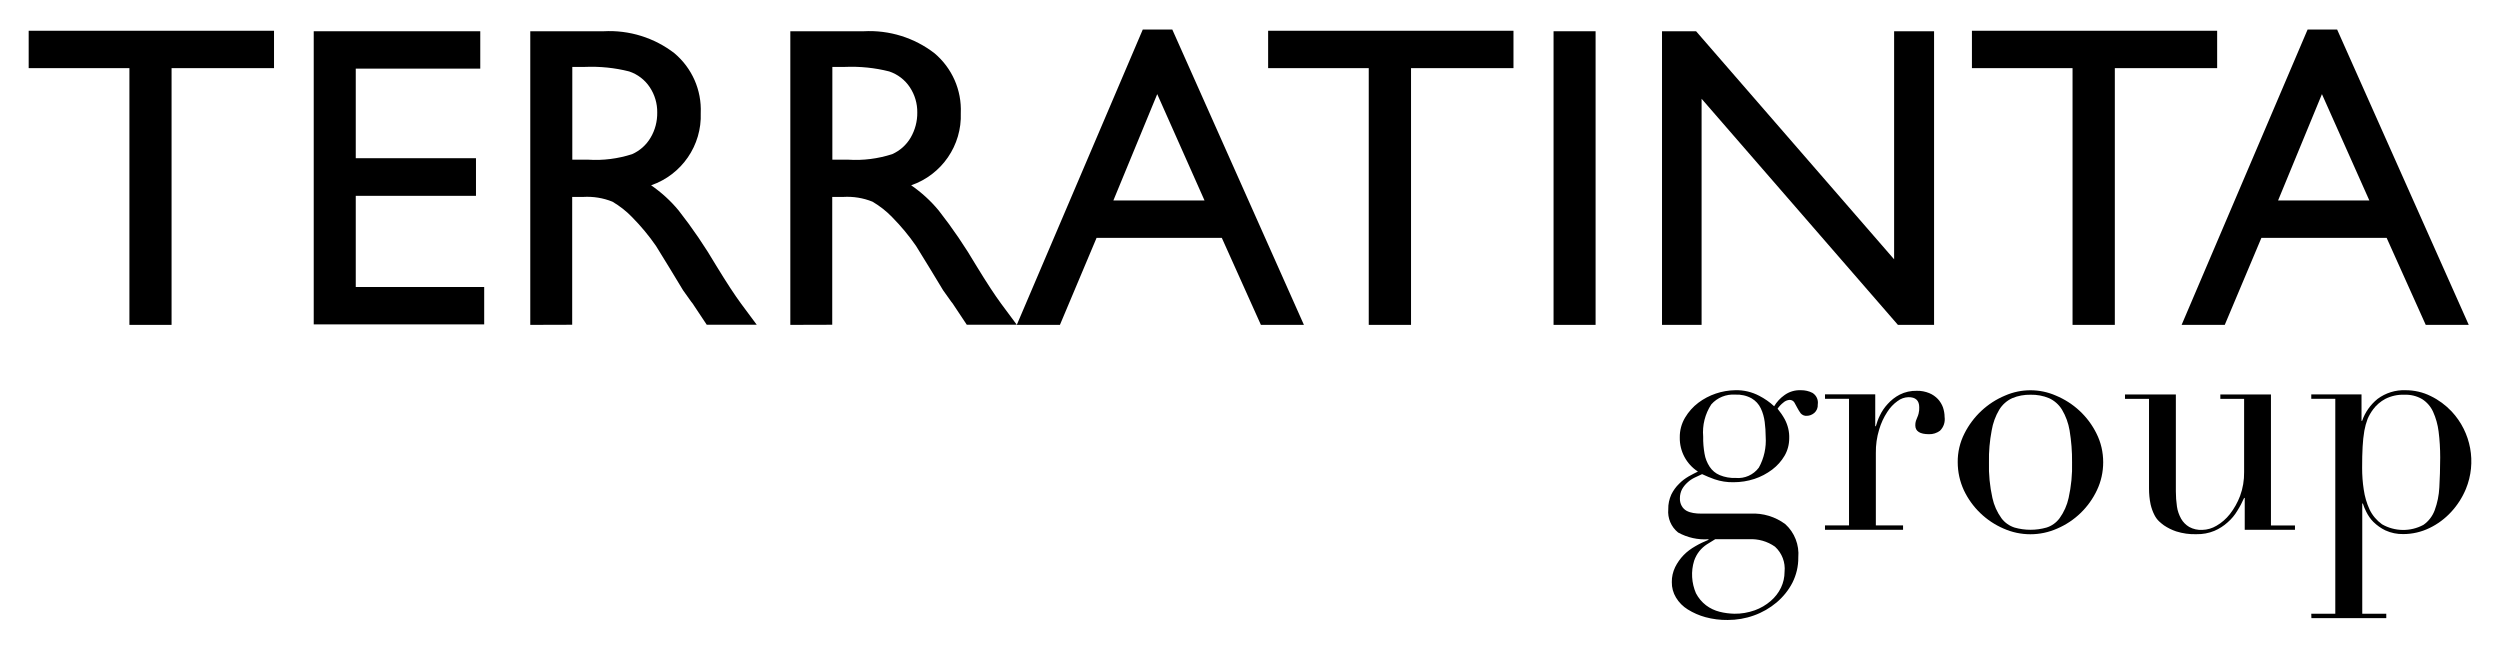 <svg xmlns="http://www.w3.org/2000/svg" xmlns:xlink="http://www.w3.org/1999/xlink" xmlns:serif="http://www.serif.com/" width="100%" height="100%" viewBox="0 0 850 221" xml:space="preserve" style="fill-rule:evenodd;clip-rule:evenodd;stroke-linejoin:round;stroke-miterlimit:2;"><g><path d="M9.75,10.458l0,12.709l34.25,-0l0,87.291l14.333,0l0,-87.291l34.834,-0l-0,-12.709l-83.417,0Z" style="fill-rule:nonzero;"></path><path d="M106.667,10.625l-0,99.667l57.958,-0l0,-12.709l-43.667,0l0,-31l40.875,0l0,-12.791l-40.875,-0l0,-30.459l42.334,0l-0,-12.708l-56.625,-0Z" style="fill-rule:nonzero;"></path><g><g><g><path d="M198.875,22.75l-4.292,0l0,31.542l5.417,-0c5.042,0.333 10.125,-0.334 14.917,-1.875c2.625,-1.167 4.833,-3.125 6.291,-5.625c1.542,-2.584 2.292,-5.542 2.25,-8.542c0.042,-3.042 -0.833,-6 -2.5,-8.542c-1.666,-2.541 -4.166,-4.458 -7.041,-5.416c-4.917,-1.25 -10,-1.75 -15.042,-1.542m-18.583,87.708l-0,-99.833l25,0c8.666,-0.458 17.208,2.208 24.041,7.5c5.959,5.042 9.25,12.5 8.917,20.292c0.417,11 -6.458,21 -16.875,24.583c3.5,2.417 6.667,5.292 9.375,8.583c4.708,6 9,12.334 12.875,18.917c3.458,5.667 6.25,9.917 8.375,12.792l5.292,7.125l-17,-0l-4.375,-6.584c-0.25,-0.416 -0.542,-0.833 -0.875,-1.208l-2.792,-3.917l-4.417,-7.291l-4.791,-7.792c-2.417,-3.5 -5.125,-6.75 -8.125,-9.792c-1.959,-2.041 -4.209,-3.791 -6.667,-5.25c-3.167,-1.291 -6.583,-1.833 -10,-1.625l-3.708,0l-0,43.459l-14.25,0.041Z" style="fill-rule:nonzero;"></path><path d="M287.292,22.75l-4.292,0l-0,31.542l5.417,-0c5.041,0.333 10.125,-0.334 14.916,-1.875c2.625,-1.167 4.834,-3.125 6.292,-5.625c1.5,-2.584 2.292,-5.542 2.25,-8.542c0.042,-3.042 -0.833,-6 -2.5,-8.542c-1.667,-2.541 -4.167,-4.458 -7.042,-5.416c-4.916,-1.25 -10,-1.75 -15.041,-1.542m-18.584,87.708l0,-99.833l25,0c8.667,-0.458 17.209,2.208 24.042,7.5c5.958,5.042 9.25,12.5 8.917,20.292c0.416,11 -6.459,21 -16.875,24.583c3.5,2.417 6.666,5.292 9.375,8.583c4.708,6 9,12.334 12.875,18.917c3.458,5.667 6.25,9.917 8.375,12.792l5.291,7.125l-17,-0l-4.375,-6.584c-0.25,-0.416 -0.541,-0.833 -0.875,-1.208l-2.791,-3.917l-4.417,-7.291l-4.792,-7.792c-2.416,-3.5 -5.125,-6.75 -8.125,-9.792c-1.958,-2.041 -4.208,-3.791 -6.666,-5.25c-3.167,-1.291 -6.584,-1.833 -10,-1.625l-3.709,0l0,43.459l-14.25,0.041Z" style="fill-rule:nonzero;"></path><path d="M409.542,68.167l-16.084,-36.167l-14.916,36.167l31,-0Zm-21,-58.125l10.041,-0l44.75,100.416l-14.625,0l-13.291,-29.583l-42.584,0l-12.458,29.583l-14.667,0l42.834,-100.416Z" style="fill-rule:nonzero;"></path><path d="M431.167,10.458l83.416,0l0,12.709l-34.833,-0l-0,87.291l-14.375,0l-0,-87.291l-34.208,-0l-0,-12.709Z" style="fill-rule:nonzero;"></path><rect x="528.208" y="10.625" width="14.292" height="99.833"></rect><path d="M644,10.625l13.583,0l0,99.833l-12.291,0l-66.75,-76.875l-0,76.875l-13.459,0l0,-99.833l11.584,0l67.333,77.542l0,-77.542Z" style="fill-rule:nonzero;"></path><path d="M670.458,10.458l83.375,0l0,12.709l-34.791,-0l-0,87.291l-14.375,0l-0,-87.291l-34.209,-0l0,-12.709Z" style="fill-rule:nonzero;"></path><path d="M805.583,68.167l-16.125,-36.167l-14.916,36.167l31.041,-0Zm-21,-58.125l10.042,-0l44.75,100.416l-14.625,0l-13.292,-29.583l-42.583,0l-12.458,29.583l-14.667,0l42.833,-100.416Z" style="fill-rule:nonzero;"></path><path d="M600.333,148.458c0,-1.666 -0.125,-3.333 -0.333,-5c-0.208,-1.583 -0.625,-3.166 -1.333,-4.625c-0.667,-1.416 -1.75,-2.583 -3.084,-3.375c-1.708,-0.958 -3.625,-1.375 -5.583,-1.291c-3.083,-0.209 -6.125,1 -8.167,3.333c-2.125,3.25 -3.083,7.083 -2.75,10.958c-0.041,1.959 0.125,3.875 0.459,5.792c0.25,1.583 0.875,3.125 1.75,4.458c0.833,1.25 2,2.25 3.416,2.834c1.709,0.708 3.584,1.041 5.417,0.958c3.042,0.292 6.042,-1.042 7.875,-3.5c1.792,-3.208 2.583,-6.875 2.333,-10.542m-17.166,34.875c-0.917,0.584 -1.875,1.167 -2.834,1.75c-0.958,0.625 -1.833,1.417 -2.541,2.292c-0.792,1 -1.375,2.083 -1.792,3.292c-1.125,3.625 -0.875,7.541 0.625,11.041c0.833,1.584 2,3 3.417,4.084c1.375,1.041 2.958,1.791 4.625,2.208c1.625,0.417 3.333,0.625 5,0.667c2.375,0.041 4.708,-0.375 6.958,-1.167c1.958,-0.708 3.833,-1.792 5.417,-3.167c1.458,-1.25 2.666,-2.791 3.5,-4.541c0.791,-1.667 1.208,-3.5 1.208,-5.375c0.333,-3.209 -0.875,-6.375 -3.25,-8.542c-2.583,-1.833 -5.708,-2.708 -8.875,-2.542l-11.458,0Zm-15.959,-10.208c-0.041,-1.708 0.334,-3.417 1.042,-5c0.667,-1.333 1.542,-2.583 2.625,-3.625c0.958,-1 2.083,-1.833 3.292,-2.542c1.166,-0.666 2.208,-1.166 3.125,-1.625c-3.917,-2.541 -6.25,-6.916 -6.167,-11.583c-0.042,-2.375 0.583,-4.708 1.792,-6.75c1.166,-1.958 2.708,-3.708 4.541,-5.083c3.625,-2.709 8,-4.167 12.5,-4.25c2.875,-0.084 5.667,0.583 8.209,1.916c1.833,0.959 3.541,2.125 5.041,3.542c0.875,-1.458 2.042,-2.75 3.459,-3.75c1.625,-1.208 3.625,-1.792 5.666,-1.708c1.375,-0 2.709,0.291 3.917,0.916c1.333,0.834 2.042,2.375 1.792,3.917c0.083,1.125 -0.375,2.208 -1.209,2.917c-0.708,0.583 -1.583,0.958 -2.5,0.958c-0.791,0.083 -1.583,-0.25 -2.125,-0.875c-0.416,-0.583 -0.791,-1.208 -1.125,-1.833c-0.333,-0.667 -0.666,-1.25 -1,-1.834c-0.333,-0.541 -0.958,-0.875 -1.583,-0.875c-0.792,0.042 -1.583,0.375 -2.167,0.917c-0.75,0.583 -1.416,1.292 -1.958,2.083c0.917,1.125 1.75,2.334 2.458,3.625c1.042,2 1.584,4.209 1.5,6.459c0,2.083 -0.541,4.125 -1.583,5.916c-1.083,1.834 -2.5,3.417 -4.208,4.709c-1.834,1.375 -3.875,2.458 -6.042,3.166c-2.292,0.75 -4.667,1.125 -7.083,1.125c-2.209,0.042 -4.375,-0.291 -6.459,-1c-1.458,-0.5 -2.875,-1.125 -4.25,-1.75c-0.791,0.375 -1.625,0.75 -2.5,1.167c-0.875,0.417 -1.708,0.958 -2.416,1.625c-0.75,0.667 -1.375,1.417 -1.875,2.292c-0.5,0.958 -0.75,2 -0.75,3.083c-0.042,0.917 0.166,1.875 0.625,2.667c0.375,0.666 0.958,1.25 1.625,1.625c0.708,0.375 1.5,0.625 2.291,0.75c0.875,0.166 1.792,0.208 2.667,0.208l16.792,0c4.25,-0.208 8.416,1.042 11.833,3.583c3.167,2.875 4.792,7.084 4.417,11.334c0.041,3 -0.667,5.916 -2,8.583c-1.334,2.583 -3.167,4.833 -5.375,6.708c-2.292,1.917 -4.875,3.417 -7.709,4.417c-2.875,1.042 -5.875,1.542 -8.916,1.542c-2.542,0.041 -5.125,-0.292 -7.584,-0.959c-2.125,-0.583 -4.125,-1.458 -6,-2.625c-1.625,-1 -3,-2.375 -4,-4.041c-0.958,-1.584 -1.458,-3.417 -1.416,-5.25c-0.042,-1.75 0.375,-3.5 1.125,-5.084c0.75,-1.5 1.708,-2.875 2.875,-4.083c1.166,-1.208 2.541,-2.208 4,-3.042c1.416,-0.833 2.916,-1.541 4.458,-2.166l0,-0.209c-3.583,0.25 -7.167,-0.541 -10.333,-2.291c-2.375,-1.917 -3.625,-4.875 -3.334,-7.917" style="fill-rule:nonzero;"></path><path d="M620.5,178.625l8.167,0l-0,-43.042l-8.167,0l0,-1.5l17.083,0l0,10.834l0.209,-0c0.333,-1.25 0.791,-2.5 1.375,-3.667c0.666,-1.417 1.583,-2.75 2.666,-3.917c1.167,-1.291 2.542,-2.375 4.084,-3.166c1.791,-0.917 3.791,-1.334 5.791,-1.292c1.459,-0.042 2.917,0.25 4.25,0.792c1.125,0.458 2.125,1.166 2.959,2.041c0.75,0.834 1.333,1.792 1.708,2.834c0.333,1.041 0.542,2.125 0.542,3.208c0.25,1.75 -0.334,3.5 -1.584,4.708c-1.083,0.792 -2.375,1.209 -3.708,1.167c-3.125,0 -4.667,-1 -4.667,-3c0,-0.542 0.042,-1.042 0.209,-1.542c0.166,-0.375 0.291,-0.791 0.458,-1.166c0.208,-0.417 0.333,-0.875 0.458,-1.334c0.167,-0.708 0.25,-1.416 0.209,-2.125c-0,-2.291 -1.25,-3.458 -3.709,-3.416c-1.291,0.041 -2.583,0.5 -3.625,1.291c-1.416,1 -2.625,2.292 -3.541,3.75c-1.209,1.834 -2.125,3.834 -2.75,5.959c-0.792,2.583 -1.167,5.291 -1.125,8l-0,24.583l9.25,0l-0,1.5l-26.542,0l0,-1.5Z" style="fill-rule:nonzero;"></path><path d="M676.25,157.167c-0.125,4.083 0.292,8.166 1.167,12.125c0.541,2.5 1.583,4.833 3.083,6.916c1.125,1.5 2.667,2.584 4.458,3.167c3.542,1 7.292,1 10.834,-0c1.791,-0.542 3.333,-1.667 4.458,-3.167c1.5,-2.083 2.542,-4.416 3.083,-6.916c0.875,-3.959 1.292,-8.042 1.167,-12.125c0.042,-3.625 -0.25,-7.209 -0.833,-10.792c-0.417,-2.5 -1.292,-4.917 -2.584,-7.083c-1.041,-1.709 -2.583,-3.084 -4.416,-3.917c-2,-0.833 -4.125,-1.208 -6.25,-1.167c-2.125,-0.041 -4.292,0.334 -6.25,1.167c-1.834,0.833 -3.375,2.208 -4.417,3.917c-1.292,2.166 -2.167,4.583 -2.583,7.083c-0.667,3.542 -1,7.167 -0.917,10.792m-10.625,-0c-0.042,-3.417 0.75,-6.75 2.292,-9.792c2.916,-5.792 7.791,-10.375 13.791,-12.875c5.5,-2.417 11.792,-2.417 17.292,0c6,2.5 10.917,7.042 13.792,12.875c1.541,3.042 2.291,6.375 2.291,9.792c0,3.291 -0.708,6.541 -2.125,9.5c-2.75,5.833 -7.541,10.5 -13.5,13.041c-5.791,2.584 -12.458,2.584 -18.25,0c-5.916,-2.541 -10.75,-7.208 -13.5,-13.041c-1.375,-3 -2.083,-6.209 -2.083,-9.5" style="fill-rule:nonzero;"></path><path d="M780.292,180.125l-17.084,0l0,-10.833l-0.208,-0c-0.667,1.5 -1.417,2.958 -2.292,4.333c-0.875,1.5 -2,2.833 -3.291,3.958c-1.334,1.209 -2.875,2.209 -4.542,2.917c-1.917,0.792 -4,1.167 -6.083,1.125c-2.334,0.083 -4.667,-0.25 -6.917,-0.958c-1.458,-0.5 -2.833,-1.167 -4.125,-2.042c-0.583,-0.417 -1.125,-0.875 -1.625,-1.333c-0.667,-0.625 -1.208,-1.375 -1.625,-2.209c-0.583,-1.125 -1,-2.333 -1.292,-3.583c-0.375,-1.792 -0.541,-3.583 -0.541,-5.417l-0,-30.458l-8.167,0l0,-1.5l17.292,0l-0,32.958c-0,1.709 0.125,3.459 0.375,5.167c0.208,1.458 0.708,2.833 1.416,4.125c0.667,1.167 1.625,2.125 2.75,2.792c1.375,0.75 2.917,1.083 4.459,1c1.708,-0.042 3.375,-0.542 4.833,-1.417c1.75,-1 3.292,-2.375 4.542,-3.958c1.458,-1.875 2.625,-3.959 3.458,-6.167c0.958,-2.583 1.417,-5.375 1.375,-8.125l0,-24.875l-8.083,0l-0,-1.5l17.208,0l0,44.542l8.167,-0l-0,1.458Z" style="fill-rule:nonzero;"></path><path d="M829.667,155.542c-0,-2.959 -0.167,-5.917 -0.542,-8.834c-0.292,-2.333 -0.917,-4.583 -1.875,-6.708c-0.792,-1.75 -2.083,-3.25 -3.708,-4.292c-1.834,-1.083 -3.959,-1.583 -6.084,-1.5c-2.25,-0.083 -4.458,0.417 -6.458,1.417c-1.625,0.875 -3.042,2.083 -4.125,3.542c-0.75,1 -1.375,2.083 -1.875,3.208c-0.5,1.333 -0.875,2.708 -1.125,4.083c-0.292,1.792 -0.5,3.584 -0.583,5.417c-0.125,2.042 -0.167,4.458 -0.167,7.25c0,2.458 0.167,4.875 0.542,7.292c0.333,2.375 1,4.666 2,6.833c0.958,2 2.416,3.708 4.208,5c4.333,2.5 9.667,2.583 14.083,0.208c1.75,-1.208 3.084,-2.958 3.834,-4.958c0.916,-2.5 1.458,-5.125 1.583,-7.792c0.167,-3.041 0.292,-6.458 0.292,-10.166m-43.834,53.125l8.167,-0l0,-73.084l-8.167,0l0,-1.5l17.084,0l-0,9l0.208,0c1,-2.916 2.833,-5.5 5.25,-7.458c2.75,-2.042 6.083,-3.083 9.5,-2.958c2.958,-0 5.917,0.666 8.583,2c2.667,1.291 5.084,3.083 7.125,5.25c6.584,7.083 8.5,17.333 4.834,26.291c-1.209,2.917 -2.917,5.584 -5.042,7.875c-2.083,2.25 -4.583,4.125 -7.375,5.459c-2.75,1.333 -5.792,2.041 -8.875,2.041c-2.083,0.042 -4.167,-0.375 -6.083,-1.25c-1.5,-0.708 -2.875,-1.708 -4.084,-2.875c-1,-1 -1.791,-2.166 -2.416,-3.416c-0.459,-0.917 -0.875,-1.875 -1.167,-2.834l-0.208,0l-0,37.459l8.166,-0l0,1.5l-25.458,-0l-0.042,-1.5Z" style="fill-rule:nonzero;"></path></g></g></g></g></svg>
